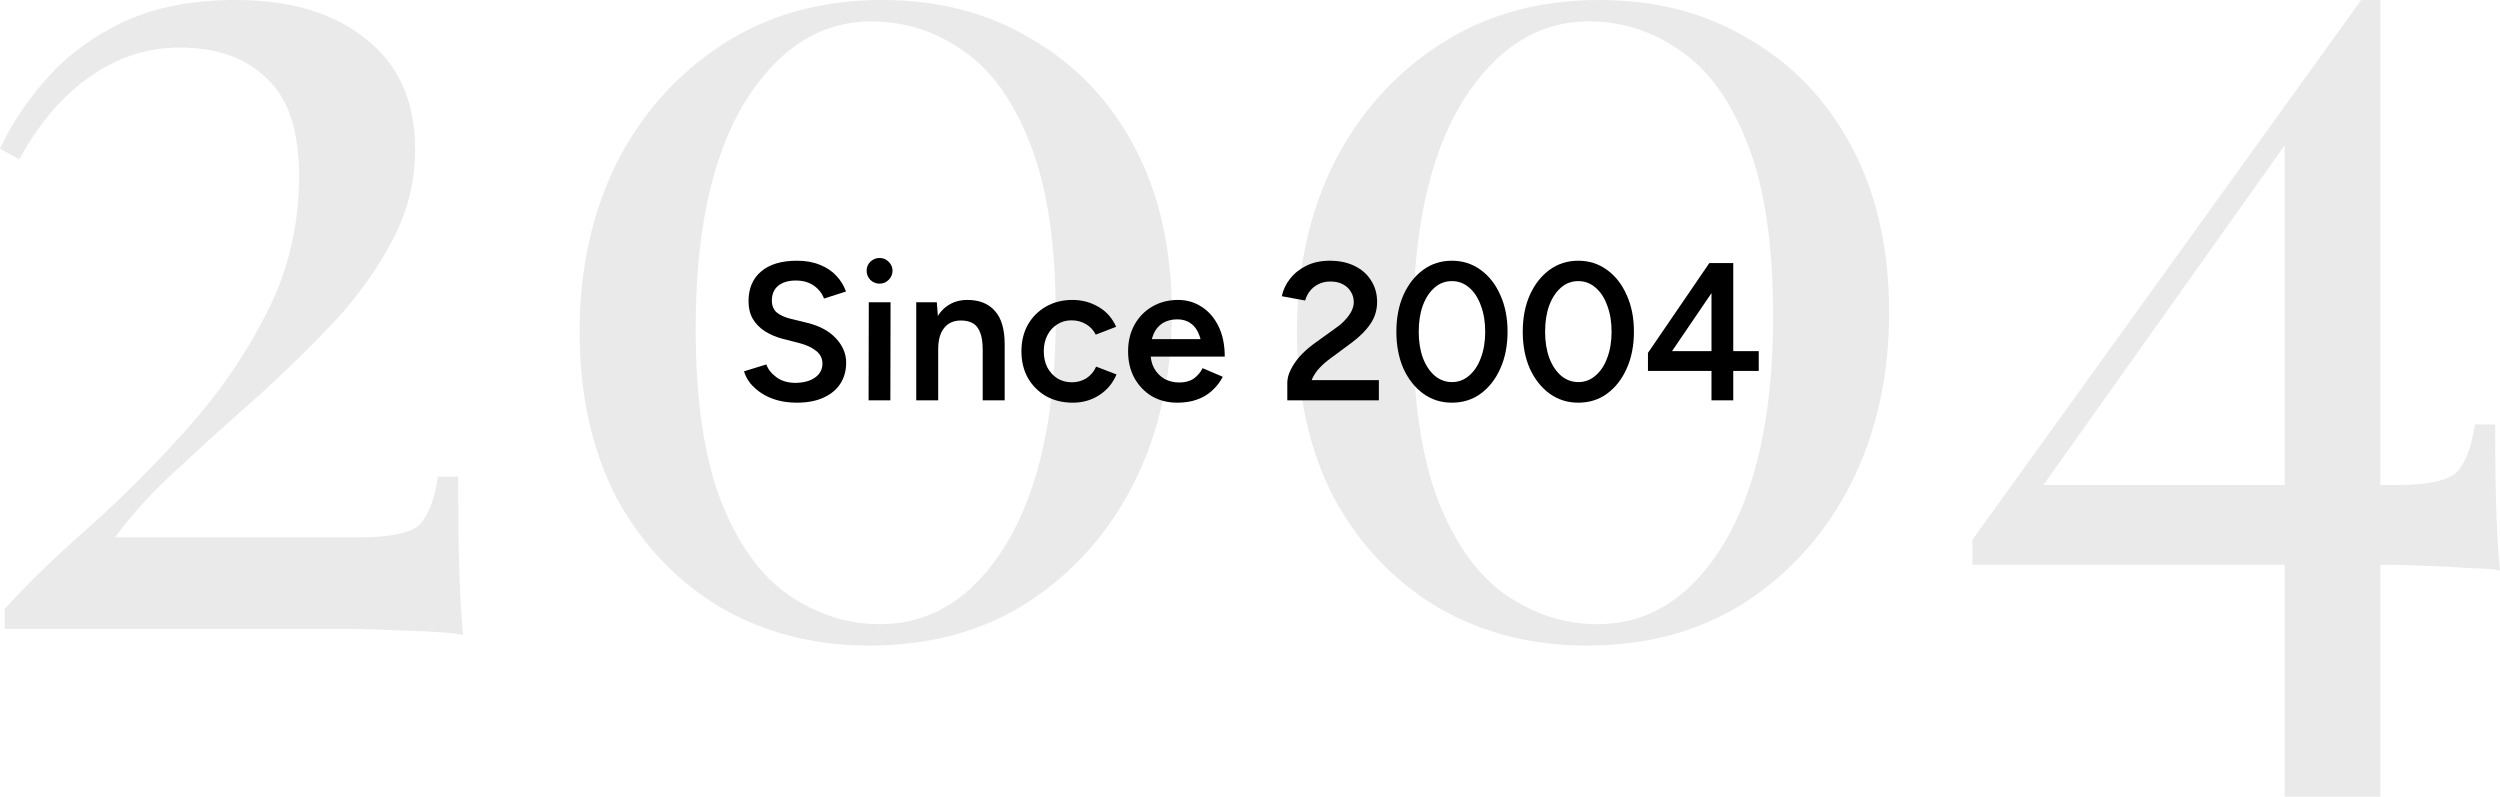 <svg width="612" height="195" viewBox="0 0 612 195" fill="none" xmlns="http://www.w3.org/2000/svg">
<path d="M57.694 0C71.166 0 81.806 3.201 89.616 9.604C97.621 15.813 101.624 24.836 101.624 36.672C101.624 44.433 99.769 51.806 96.059 58.791C92.545 65.582 87.859 72.179 82.002 78.582C76.144 84.791 69.897 90.903 63.258 96.918C56.62 102.739 50.177 108.56 43.929 114.381C37.682 120.007 32.41 125.731 28.115 131.552H87.566C95.571 131.552 100.647 130.485 102.795 128.351C104.943 126.022 106.407 122.142 107.188 116.709H112.167C112.167 126.993 112.264 134.948 112.46 140.575C112.655 146.007 112.948 150.955 113.338 155.418C111.581 155.03 108.359 154.739 103.674 154.545C98.988 154.351 93.619 154.157 87.566 153.963C81.514 153.963 75.559 153.963 69.701 153.963H1.171V149.015C7.029 142.612 14.057 135.821 22.258 128.642C30.458 121.269 38.365 113.313 45.98 104.776C53.789 96.045 60.232 86.634 65.309 76.545C70.58 66.261 73.216 55.105 73.216 43.075C73.216 32.015 70.58 24.06 65.309 19.209C60.232 14.164 53.106 11.642 43.929 11.642C36.12 11.642 28.896 13.97 22.258 18.627C15.619 23.09 9.762 29.881 4.686 39L0 36.381C2.929 30.172 6.833 24.351 11.714 18.918C16.791 13.291 23.039 8.731 30.458 5.239C38.072 1.746 47.151 0 57.694 0Z" fill="#EAEAEA"/>
<path d="M215.985 0C229.847 0 242.049 3.201 252.592 9.604C263.331 15.813 271.726 24.642 277.779 36.09C283.831 47.537 286.857 61.022 286.857 76.545C286.857 92.067 283.734 106.037 277.486 118.455C271.238 130.679 262.55 140.381 251.421 147.56C240.487 154.545 227.601 158.037 212.763 158.037C199.291 158.037 187.186 154.933 176.448 148.724C165.71 142.321 157.217 133.396 150.969 121.948C144.916 110.306 141.89 96.724 141.89 81.201C141.89 65.873 144.916 52.097 150.969 39.873C157.217 27.649 165.905 17.948 177.034 10.769C188.162 3.59 201.146 0 215.985 0ZM213.349 5.239C200.853 5.239 190.505 11.836 182.305 25.03C174.3 38.224 170.298 56.657 170.298 80.328C170.298 97.791 172.348 111.858 176.448 122.53C180.548 133.007 186.015 140.672 192.848 145.522C199.877 150.373 207.394 152.798 215.399 152.798C228.09 152.798 238.437 146.201 246.442 133.007C254.447 119.619 258.45 101.09 258.45 77.418C258.45 59.955 256.4 45.985 252.3 35.508C248.2 24.836 242.733 17.172 235.899 12.515C229.066 7.664 221.549 5.239 213.349 5.239Z" fill="#EAEAEA"/>
<path d="M391.588 0C405.45 0 417.653 3.201 428.196 9.604C438.934 15.813 447.33 24.642 453.382 36.09C459.435 47.537 462.461 61.022 462.461 76.545C462.461 92.067 459.337 106.037 453.09 118.455C446.842 130.679 438.154 140.381 427.025 147.56C416.091 154.545 403.205 158.037 388.367 158.037C374.895 158.037 362.79 154.933 352.052 148.724C341.313 142.321 332.82 133.396 326.573 121.948C320.52 110.306 317.494 96.724 317.494 81.201C317.494 65.873 320.52 52.097 326.573 39.873C332.82 27.649 341.509 17.948 352.637 10.769C363.766 3.59 376.75 0 391.588 0ZM388.952 5.239C376.457 5.239 366.109 11.836 357.909 25.03C349.904 38.224 345.901 56.657 345.901 80.328C345.901 97.791 347.952 111.858 352.052 122.53C356.152 133.007 361.618 140.672 368.452 145.522C375.481 150.373 382.998 152.798 391.002 152.798C403.693 152.798 414.041 146.201 422.046 133.007C430.051 119.619 434.053 101.09 434.053 77.418C434.053 59.955 432.003 45.985 427.903 35.508C423.803 24.836 418.336 17.172 411.503 12.515C404.669 7.664 397.153 5.239 388.952 5.239Z" fill="#EAEAEA"/>
<path d="M578.028 0L579.199 7.567L496.905 123.403L496.612 118.746H586.228C594.233 118.746 599.309 117.679 601.457 115.545C603.605 113.216 605.069 109.336 605.85 103.903H610.829C610.829 113.41 610.926 120.687 611.121 125.731C611.317 130.776 611.609 135.433 612 139.701C610.633 139.313 608.388 139.119 605.264 139.119C602.336 138.925 598.821 138.731 594.721 138.537C590.621 138.343 586.326 138.246 581.835 138.246C577.344 138.246 572.854 138.246 568.363 138.246H482.847V132.134L578.028 0ZM582.714 0V195H559.285V30.851L578.028 0H582.714Z" fill="#EAEAEA"/>
<path d="M195.047 98.576C193.287 98.576 191.671 98.368 190.199 97.952C188.759 97.536 187.479 96.96 186.359 96.224C185.271 95.488 184.359 94.672 183.623 93.776C182.919 92.848 182.423 91.888 182.135 90.896L187.607 89.216C188.023 90.4 188.839 91.44 190.055 92.336C191.271 93.232 192.775 93.696 194.567 93.728C196.647 93.728 198.295 93.296 199.511 92.432C200.727 91.568 201.335 90.432 201.335 89.024C201.335 87.744 200.823 86.704 199.799 85.904C198.775 85.072 197.399 84.432 195.671 83.984L191.543 82.928C189.975 82.512 188.551 81.904 187.271 81.104C186.023 80.304 185.031 79.296 184.295 78.08C183.591 76.864 183.239 75.424 183.239 73.76C183.239 70.624 184.263 68.192 186.311 66.464C188.359 64.704 191.287 63.824 195.095 63.824C197.239 63.824 199.111 64.16 200.711 64.832C202.343 65.472 203.687 66.368 204.743 67.52C205.799 68.64 206.583 69.92 207.095 71.36L201.719 73.088C201.239 71.808 200.407 70.752 199.223 69.92C198.039 69.088 196.567 68.672 194.807 68.672C192.983 68.672 191.543 69.104 190.487 69.968C189.463 70.832 188.951 72.032 188.951 73.568C188.951 74.816 189.351 75.792 190.151 76.496C190.983 77.168 192.103 77.68 193.511 78.032L197.639 79.04C200.647 79.776 202.983 81.04 204.647 82.832C206.311 84.624 207.143 86.608 207.143 88.784C207.143 90.704 206.679 92.4 205.751 93.872C204.823 95.344 203.447 96.496 201.623 97.328C199.831 98.16 197.639 98.576 195.047 98.576Z" fill="black"/>
<path d="M212.632 98L212.68 74H218.008L217.96 98H212.632ZM215.32 69.44C214.456 69.44 213.704 69.136 213.064 68.528C212.456 67.888 212.152 67.136 212.152 66.272C212.152 65.408 212.456 64.672 213.064 64.064C213.704 63.456 214.456 63.152 215.32 63.152C216.184 63.152 216.92 63.456 217.528 64.064C218.168 64.672 218.488 65.408 218.488 66.272C218.488 67.136 218.168 67.888 217.528 68.528C216.92 69.136 216.184 69.44 215.32 69.44Z" fill="black"/>
<path d="M224.296 98V74H229.336L229.672 78.416V98H224.296ZM240.568 98V85.712L245.944 84.272V98H240.568ZM240.568 85.712C240.568 83.792 240.344 82.32 239.896 81.296C239.48 80.24 238.872 79.504 238.072 79.088C237.304 78.672 236.392 78.464 235.336 78.464C233.544 78.432 232.152 79.024 231.16 80.24C230.168 81.456 229.672 83.2 229.672 85.472H227.656C227.656 82.944 228.024 80.784 228.76 78.992C229.496 77.168 230.552 75.792 231.928 74.864C233.304 73.904 234.936 73.424 236.824 73.424C239.736 73.424 241.976 74.32 243.544 76.112C245.144 77.872 245.944 80.592 245.944 84.272L240.568 85.712Z" fill="black"/>
<path d="M262.622 98.576C260.158 98.576 257.982 98.048 256.094 96.992C254.206 95.904 252.718 94.416 251.63 92.528C250.574 90.64 250.046 88.464 250.046 86C250.046 83.536 250.574 81.36 251.63 79.472C252.718 77.584 254.19 76.112 256.046 75.056C257.934 73.968 260.094 73.424 262.526 73.424C264.894 73.424 267.038 74 268.958 75.152C270.878 76.272 272.302 77.888 273.23 80L268.238 81.92C267.726 80.864 266.942 80.016 265.886 79.376C264.83 78.736 263.63 78.416 262.286 78.416C260.974 78.416 259.806 78.752 258.782 79.424C257.758 80.064 256.958 80.96 256.382 82.112C255.806 83.232 255.518 84.528 255.518 86C255.518 87.472 255.806 88.784 256.382 89.936C256.99 91.056 257.806 91.952 258.83 92.624C259.886 93.264 261.07 93.584 262.382 93.584C263.726 93.584 264.926 93.248 265.982 92.576C267.038 91.872 267.822 90.928 268.334 89.744L273.326 91.664C272.398 93.84 270.974 95.536 269.054 96.752C267.166 97.968 265.022 98.576 262.622 98.576Z" fill="black"/>
<path d="M288.203 98.576C285.867 98.576 283.788 98.048 281.964 96.992C280.172 95.904 278.747 94.416 277.691 92.528C276.667 90.64 276.155 88.464 276.155 86C276.155 83.536 276.683 81.36 277.739 79.472C278.795 77.584 280.236 76.112 282.06 75.056C283.916 73.968 286.028 73.424 288.396 73.424C290.54 73.424 292.459 73.984 294.155 75.104C295.883 76.192 297.26 77.776 298.284 79.856C299.307 81.936 299.819 84.416 299.819 87.296H294.396C294.396 85.216 294.14 83.504 293.628 82.16C293.148 80.816 292.443 79.824 291.515 79.184C290.619 78.512 289.515 78.176 288.203 78.176C286.827 78.176 285.643 78.48 284.651 79.088C283.659 79.696 282.908 80.592 282.396 81.776C281.884 82.928 281.627 84.384 281.627 86.144C281.627 87.712 281.931 89.056 282.539 90.176C283.179 91.296 284.027 92.16 285.083 92.768C286.171 93.344 287.372 93.632 288.684 93.632C290.124 93.632 291.307 93.312 292.235 92.672C293.163 92 293.884 91.152 294.396 90.128L299.34 92.24C298.668 93.52 297.803 94.64 296.747 95.6C295.723 96.56 294.491 97.296 293.051 97.808C291.643 98.32 290.027 98.576 288.203 98.576ZM279.707 87.296V83.024H296.987V87.296H279.707Z" fill="black"/>
<path d="M320.555 96.224L315.131 93.728C315.131 92.736 315.387 91.712 315.899 90.656C316.411 89.568 317.131 88.48 318.059 87.392C319.019 86.304 320.139 85.28 321.419 84.32L327.275 80.096C328.011 79.584 328.683 78.992 329.291 78.32C329.931 77.648 330.443 76.944 330.827 76.208C331.211 75.44 331.403 74.688 331.403 73.952C331.403 73.024 331.163 72.176 330.683 71.408C330.235 70.64 329.579 70.032 328.715 69.584C327.883 69.136 326.859 68.912 325.643 68.912C324.555 68.912 323.579 69.136 322.715 69.584C321.883 70 321.195 70.56 320.651 71.264C320.107 71.968 319.723 72.736 319.499 73.568L313.787 72.512C314.107 70.976 314.779 69.552 315.803 68.24C316.859 66.896 318.203 65.824 319.835 65.024C321.499 64.224 323.387 63.824 325.499 63.824C327.867 63.824 329.915 64.256 331.643 65.12C333.403 65.984 334.747 67.184 335.675 68.72C336.635 70.224 337.115 71.952 337.115 73.904C337.115 75.888 336.571 77.68 335.483 79.28C334.427 80.848 332.939 82.352 331.019 83.792L325.643 87.776C324.747 88.416 323.899 89.152 323.099 89.984C322.331 90.784 321.707 91.696 321.227 92.72C320.779 93.744 320.555 94.912 320.555 96.224ZM315.131 98V93.728L319.259 93.056H337.547V98H315.131Z" fill="black"/>
<path d="M355.417 98.576C352.793 98.576 350.457 97.84 348.409 96.368C346.361 94.864 344.745 92.816 343.561 90.224C342.409 87.6 341.833 84.592 341.833 81.2C341.833 77.808 342.409 74.816 343.561 72.224C344.745 69.6 346.345 67.552 348.361 66.08C350.409 64.576 352.761 63.824 355.417 63.824C358.073 63.824 360.425 64.576 362.473 66.08C364.521 67.552 366.121 69.6 367.273 72.224C368.457 74.816 369.049 77.808 369.049 81.2C369.049 84.592 368.457 87.6 367.273 90.224C366.121 92.816 364.521 94.864 362.473 96.368C360.457 97.84 358.105 98.576 355.417 98.576ZM355.465 93.536C357.033 93.536 358.425 93.008 359.641 91.952C360.889 90.896 361.849 89.44 362.521 87.584C363.225 85.728 363.577 83.6 363.577 81.2C363.577 78.8 363.225 76.672 362.521 74.816C361.849 72.928 360.889 71.456 359.641 70.4C358.425 69.344 357.017 68.816 355.417 68.816C353.817 68.816 352.409 69.344 351.193 70.4C349.977 71.456 349.017 72.912 348.313 74.768C347.641 76.624 347.305 78.768 347.305 81.2C347.305 83.6 347.641 85.728 348.313 87.584C349.017 89.44 349.977 90.896 351.193 91.952C352.441 93.008 353.865 93.536 355.465 93.536Z" fill="black"/>
<path d="M386.354 98.576C383.73 98.576 381.394 97.84 379.346 96.368C377.298 94.864 375.683 92.816 374.499 90.224C373.347 87.6 372.77 84.592 372.77 81.2C372.77 77.808 373.347 74.816 374.499 72.224C375.683 69.6 377.282 67.552 379.298 66.08C381.346 64.576 383.698 63.824 386.354 63.824C389.01 63.824 391.362 64.576 393.41 66.08C395.458 67.552 397.058 69.6 398.21 72.224C399.394 74.816 399.986 77.808 399.986 81.2C399.986 84.592 399.394 87.6 398.21 90.224C397.058 92.816 395.458 94.864 393.41 96.368C391.394 97.84 389.042 98.576 386.354 98.576ZM386.402 93.536C387.97 93.536 389.363 93.008 390.579 91.952C391.827 90.896 392.786 89.44 393.458 87.584C394.162 85.728 394.514 83.6 394.514 81.2C394.514 78.8 394.162 76.672 393.458 74.816C392.786 72.928 391.827 71.456 390.579 70.4C389.363 69.344 387.954 68.816 386.354 68.816C384.754 68.816 383.346 69.344 382.13 70.4C380.914 71.456 379.955 72.912 379.251 74.768C378.579 76.624 378.242 78.768 378.242 81.2C378.242 83.6 378.579 85.728 379.251 87.584C379.955 89.44 380.914 90.896 382.13 91.952C383.378 93.008 384.802 93.536 386.402 93.536Z" fill="black"/>
<path d="M407.452 88.688L403.42 86.384L418.444 64.4L421.852 67.52L407.452 88.688ZM403.42 90.8V86.384L406.684 85.952H430.54V90.8H403.42ZM418.972 98V67.616L418.492 64.4H424.3V98H418.972Z" fill="black"/>
</svg>

